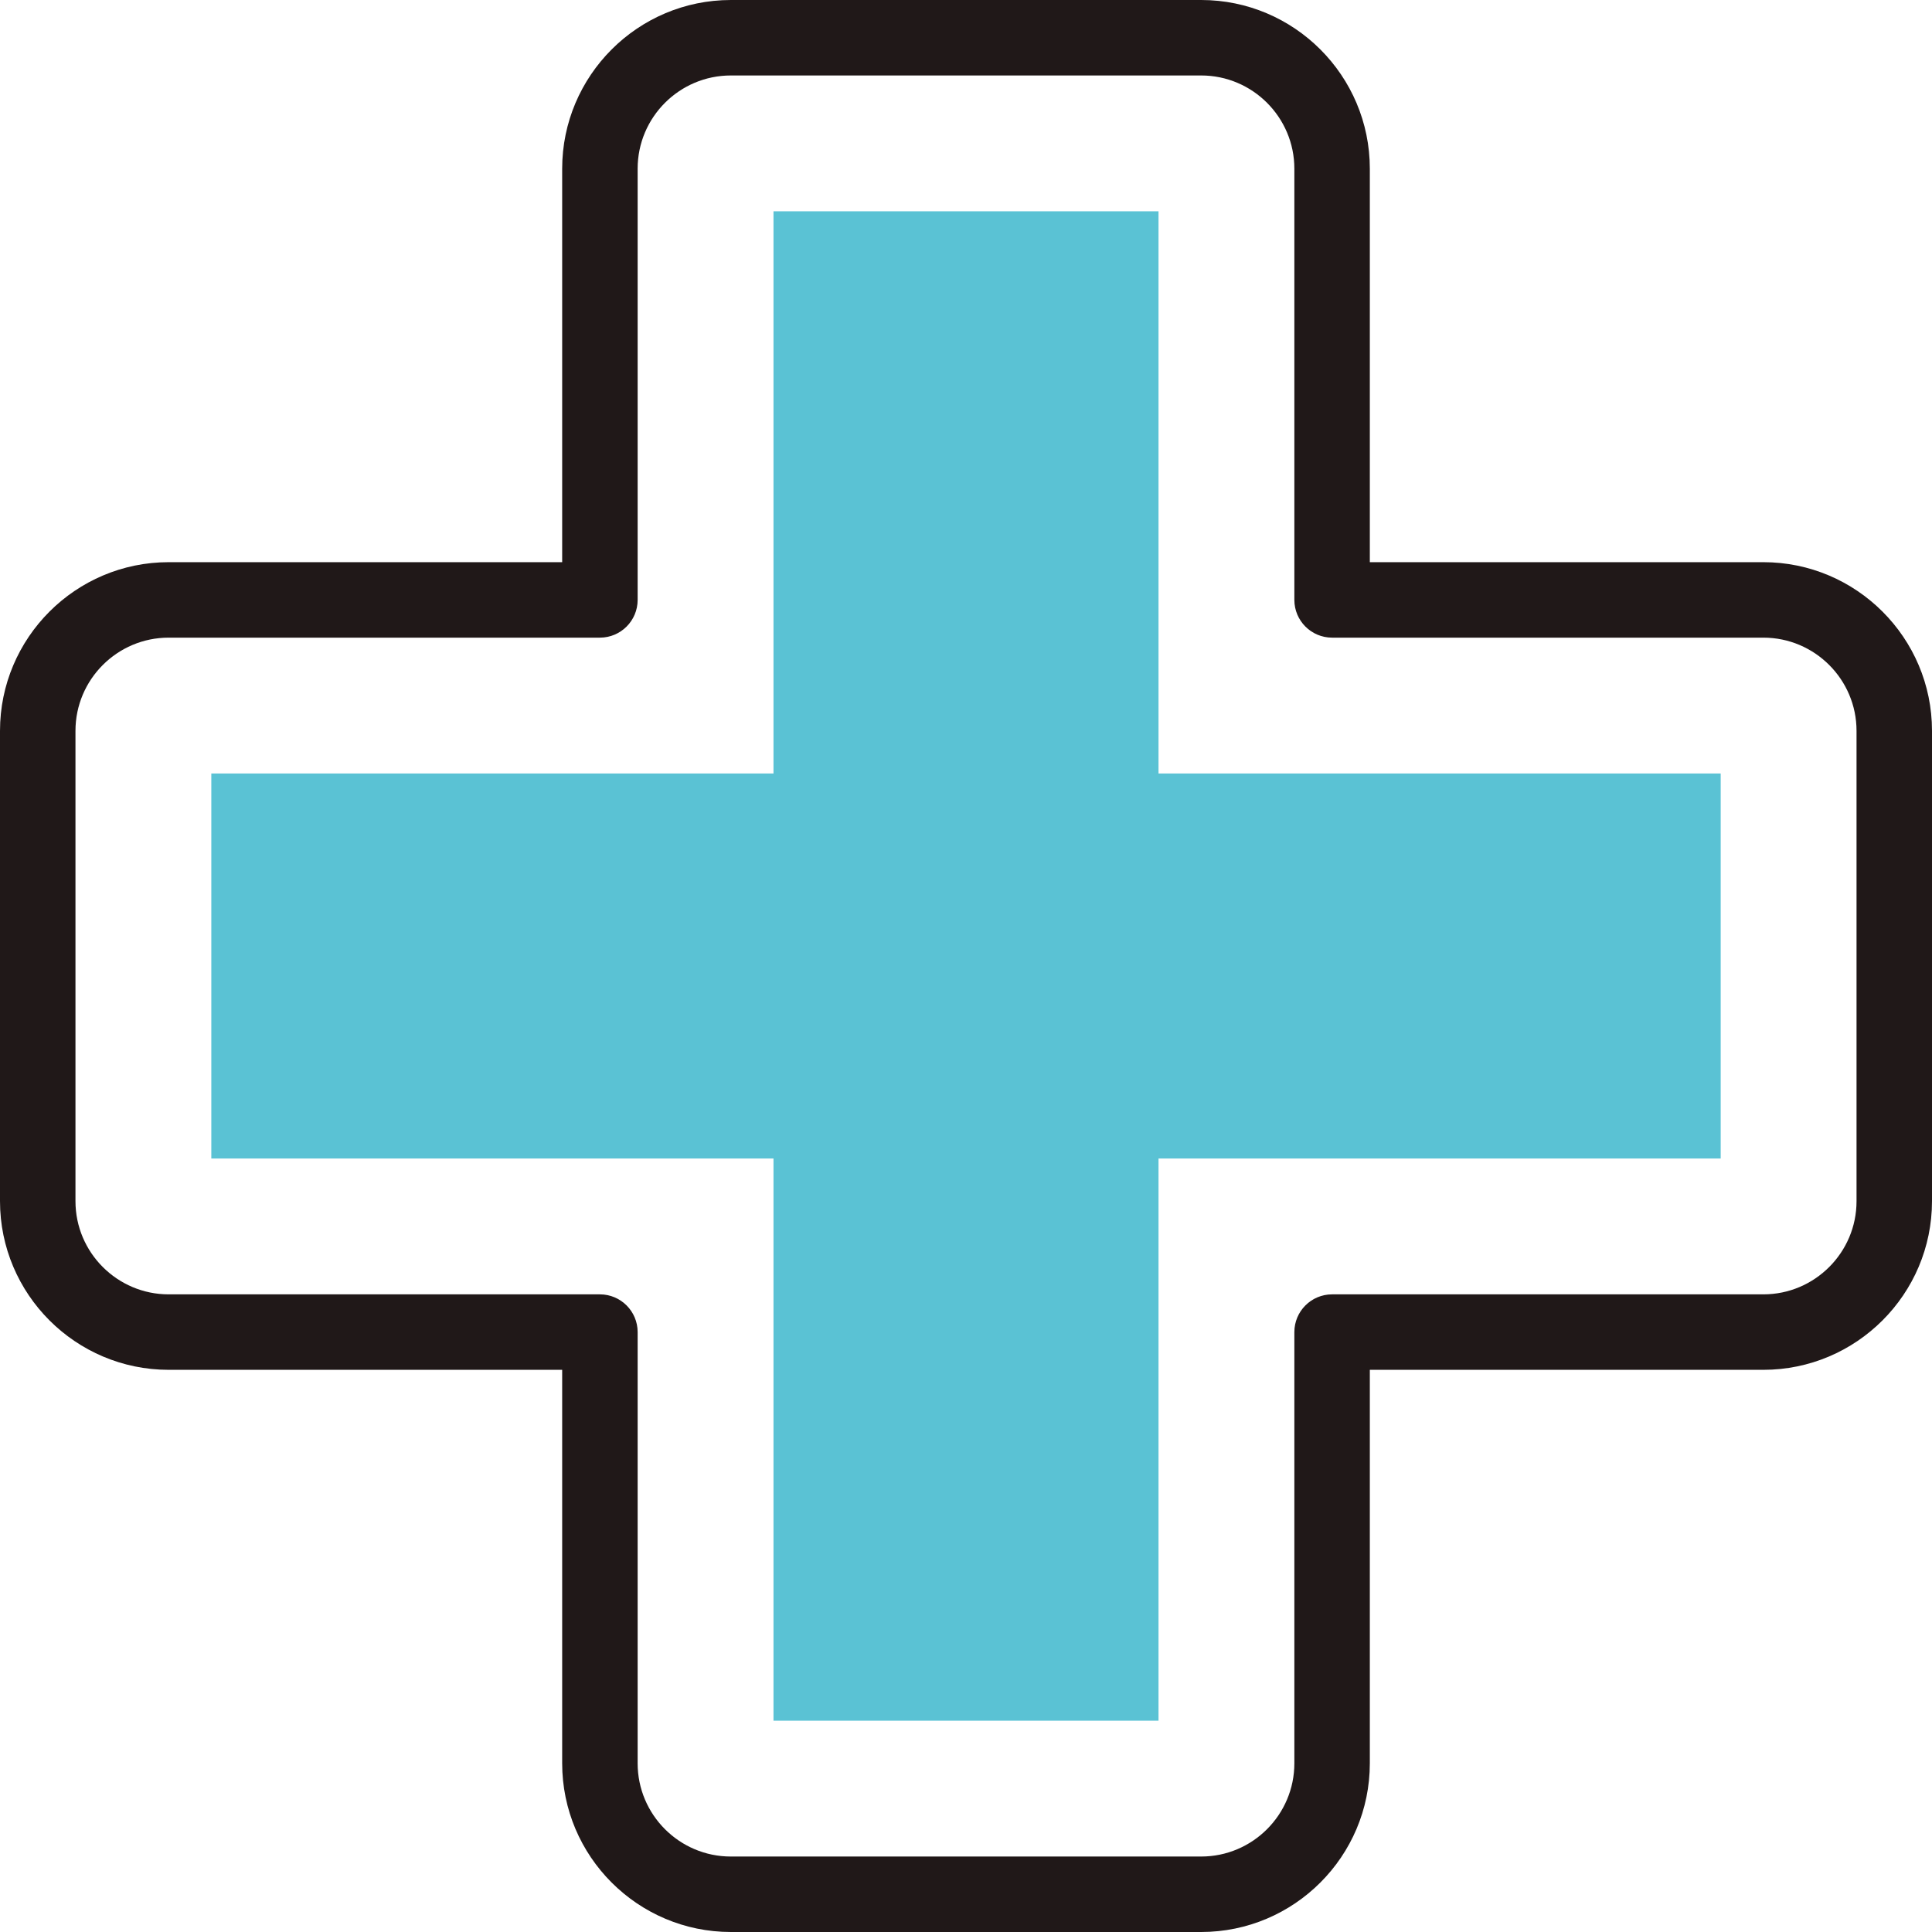 <svg width="48" height="48" viewBox="0 0 48 48" fill="none" xmlns="http://www.w3.org/2000/svg">
<path d="M29.842 48H18.158C15.847 48 13.967 46.12 13.967 43.809V34.033H4.191C1.88 34.033 0 32.153 0 29.842V18.158C0 15.847 1.88 13.967 4.191 13.967H13.967V4.191C13.967 1.88 15.847 0 18.158 0H29.843C32.153 0 34.033 1.88 34.033 4.191V13.967H43.809C46.12 13.967 48 15.847 48 18.157V29.842C48 32.153 46.12 34.033 43.809 34.033H34.033V43.809C34.033 46.12 32.153 48 29.842 48ZM4.191 15.842C2.914 15.842 1.875 16.881 1.875 18.158V29.843C1.875 31.119 2.914 32.158 4.191 32.158H14.904C15.422 32.158 15.842 32.578 15.842 33.096V43.809C15.842 45.086 16.881 46.125 18.157 46.125H29.842C31.119 46.125 32.158 45.086 32.158 43.809V33.096C32.158 32.578 32.578 32.158 33.096 32.158H43.809C45.086 32.158 46.125 31.119 46.125 29.843V18.158C46.125 16.881 45.086 15.842 43.809 15.842H33.096C32.578 15.842 32.158 15.422 32.158 14.904V4.191C32.158 2.914 31.119 1.875 29.842 1.875H18.158C16.881 1.875 15.842 2.914 15.842 4.191V14.904C15.842 15.422 15.422 15.842 14.904 15.842H4.191V15.842Z" fill="#201818"/>
<path d="M19.217 42.75V28.783H5.25V19.217H19.217V5.25H28.783V19.217H42.75V28.783H28.783V42.75H19.217Z" fill="#5AC2D4"/>
</svg>
